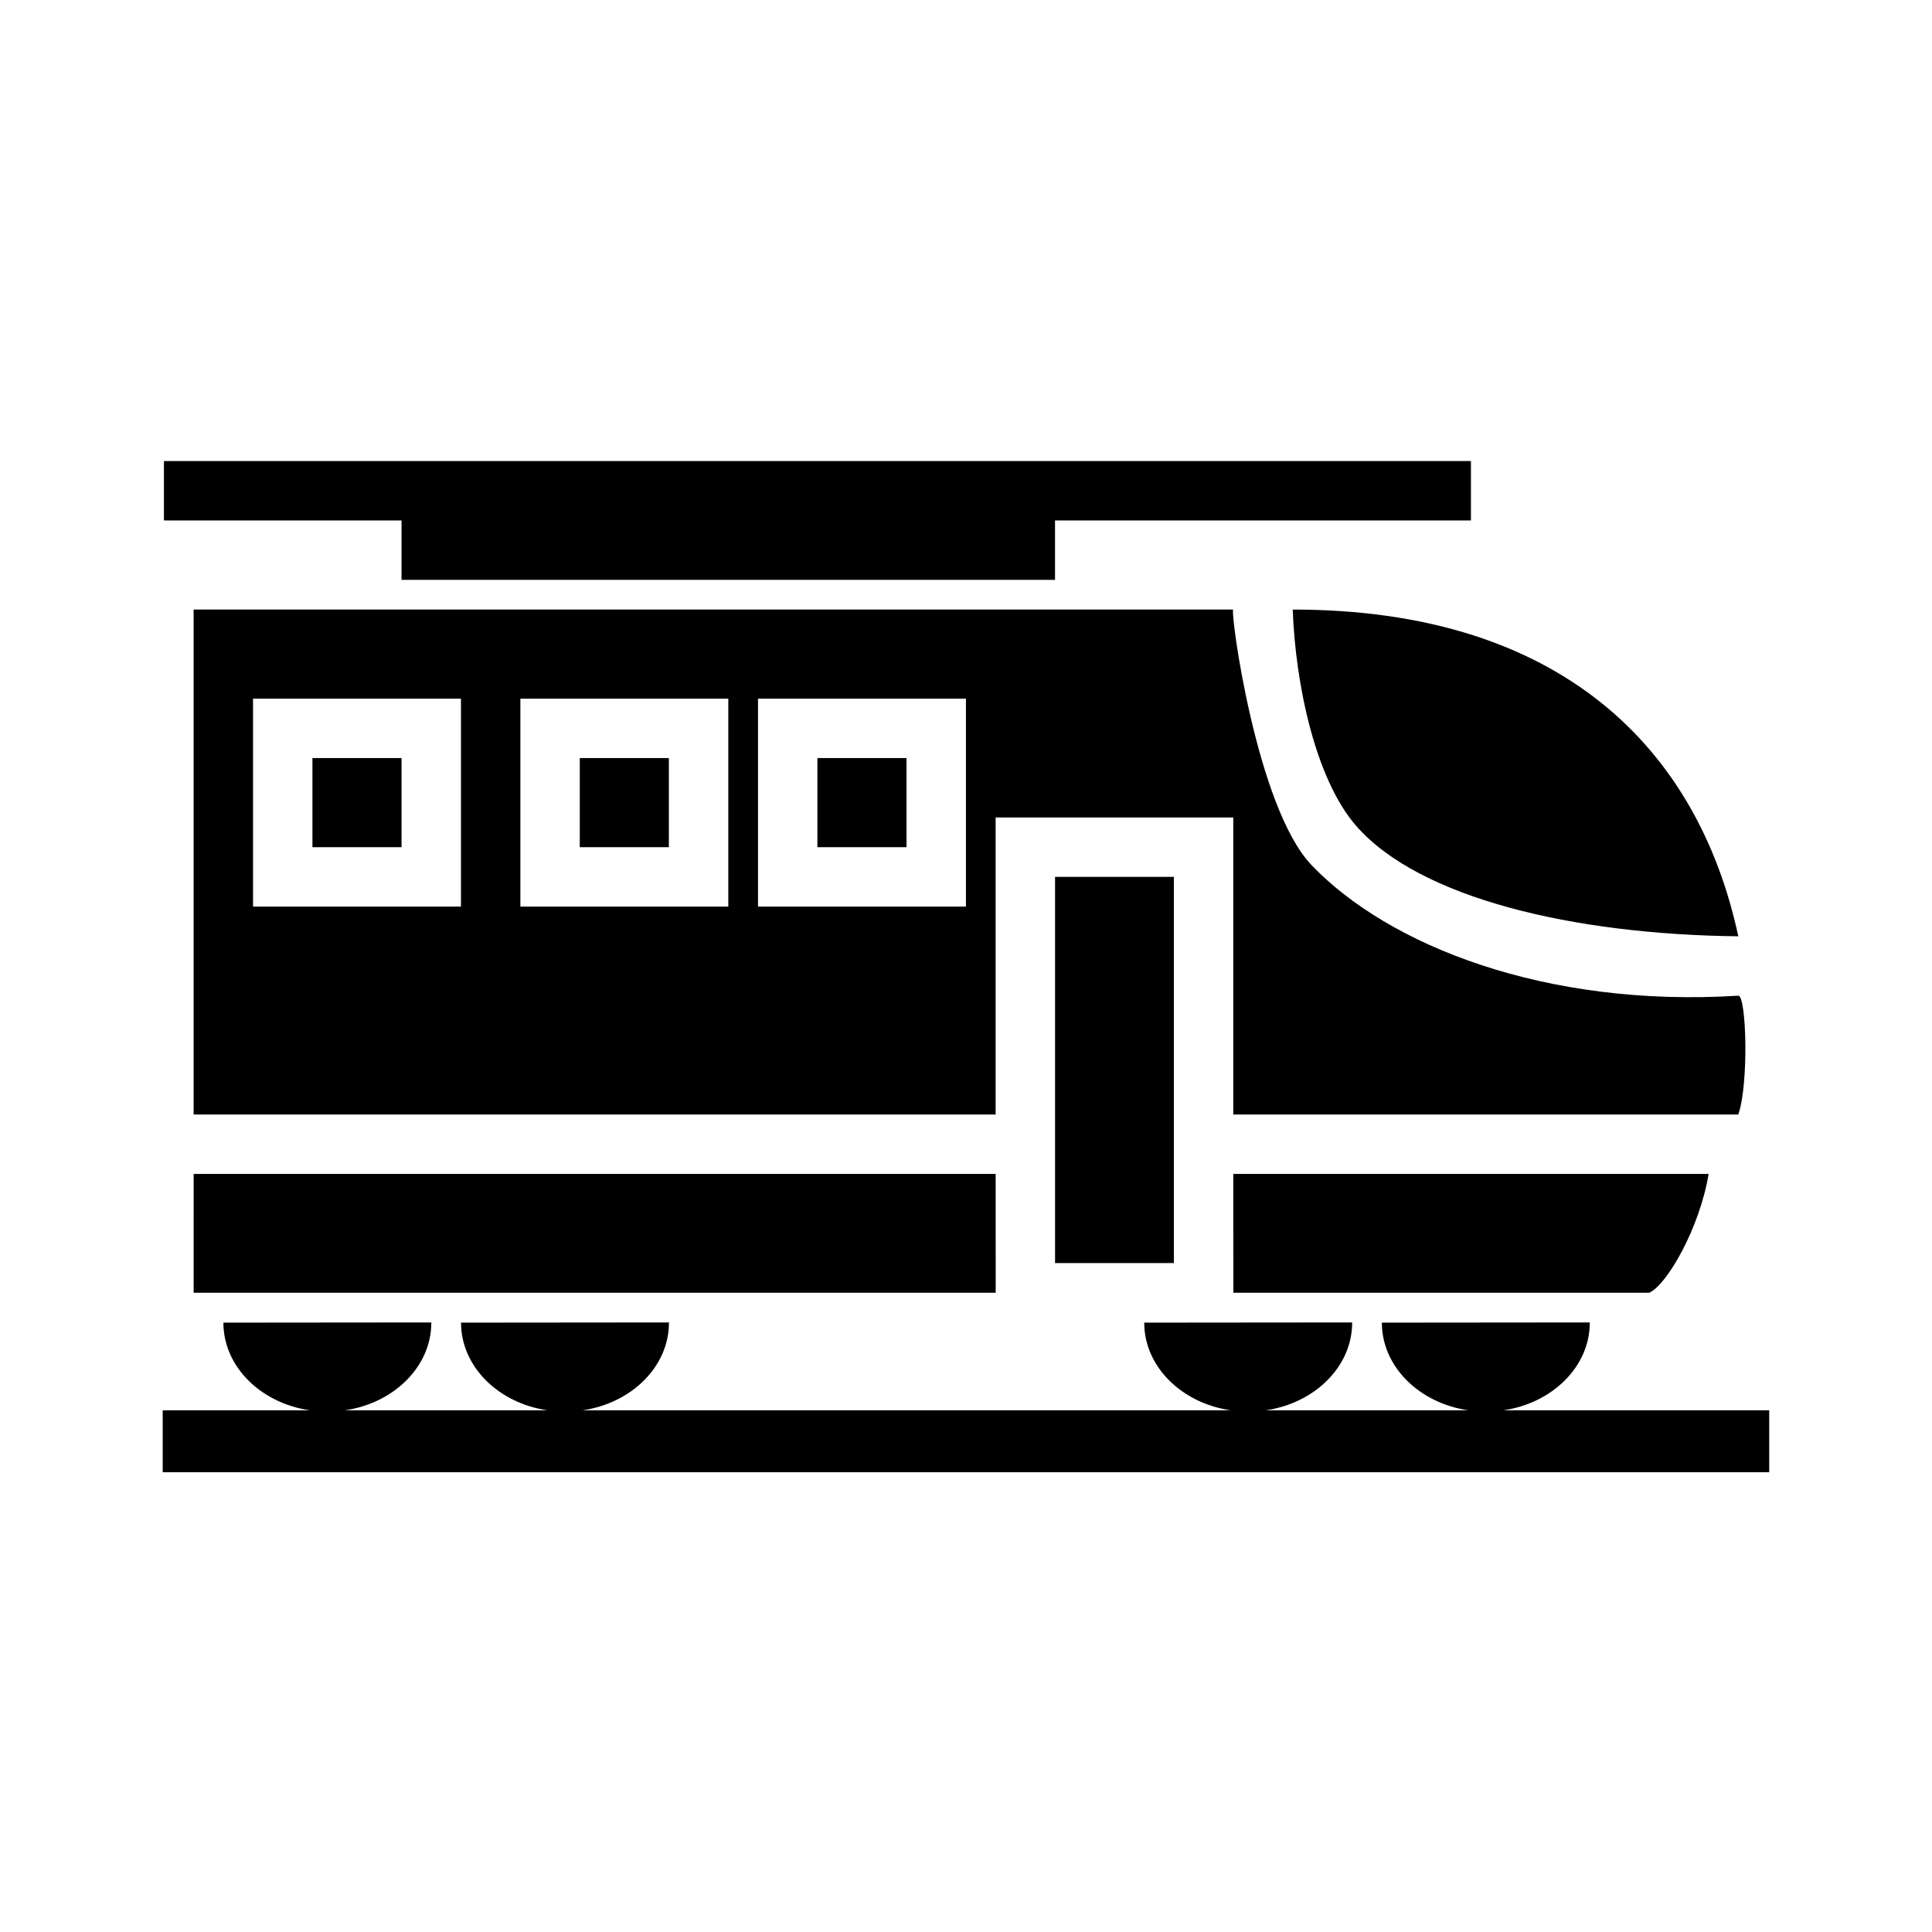 <?xml version="1.0" encoding="UTF-8"?>
<!-- Uploaded to: SVG Repo, www.svgrepo.com, Generator: SVG Repo Mixer Tools -->
<svg fill="#000000" width="800px" height="800px" version="1.1" viewBox="144 144 512 512" xmlns="http://www.w3.org/2000/svg">
 <path d="m226.13 517.75h-39.012v16.402h425.74v-16.402h-70.48c13.004-1.883 22.934-11.574 22.934-23.238v-0.051l-55.105 0.051c0 11.664 9.918 21.355 22.93 23.238h-53.734c13.004-1.883 22.934-11.574 22.934-23.238v-0.051l-55.105 0.051c0 11.664 9.918 21.355 22.93 23.238h-171.81c13.004-1.883 22.93-11.574 22.93-23.238v-0.051l-55.102 0.051c0 11.664 9.918 21.355 22.93 23.238h-53.734c13.004-1.883 22.93-11.574 22.93-23.238v-0.051l-55.102 0.051c0 11.664 9.918 21.355 22.93 23.238zm370.67-62.648c-2.332 14.219-11.016 29.426-15.746 31.488h-110.21l-0.008-31.488zm-401.48 0h212.54l0.008 31.488h-212.55zm228.28 23.617v-102.34h31.488v102.34zm47.234-173.18h-275.52v133.82h212.54v-78.723h62.977v78.723h133.83c2.832-8.055 2.164-31.621 0-31.488-51.27 3.195-92.742-13.352-113.07-34.59-14.715-15.375-21.688-67.645-20.766-67.746zm15.75 0c0.719 19.758 6.008 44.988 16.855 57.371 16.75 19.113 57.434 28.746 101.23 29.219-10.746-49.953-47.234-86.59-118.08-86.59zm-86.598 78.719v-55.105h-55.105v55.105zm-62.977 0v-55.105h-55.105v55.105zm-70.848 0v-55.105h-55.105v55.105zm-15.746-39.359v23.617h-23.617v-23.617zm133.82 0v23.617h-23.617v-23.617zm-62.977 0v23.617h-23.613v-23.617zm-70.848-62.977v15.746h173.18v-15.746h110.22v-15.742h-346.37v15.742z" fill-rule="evenodd"/>
</svg>